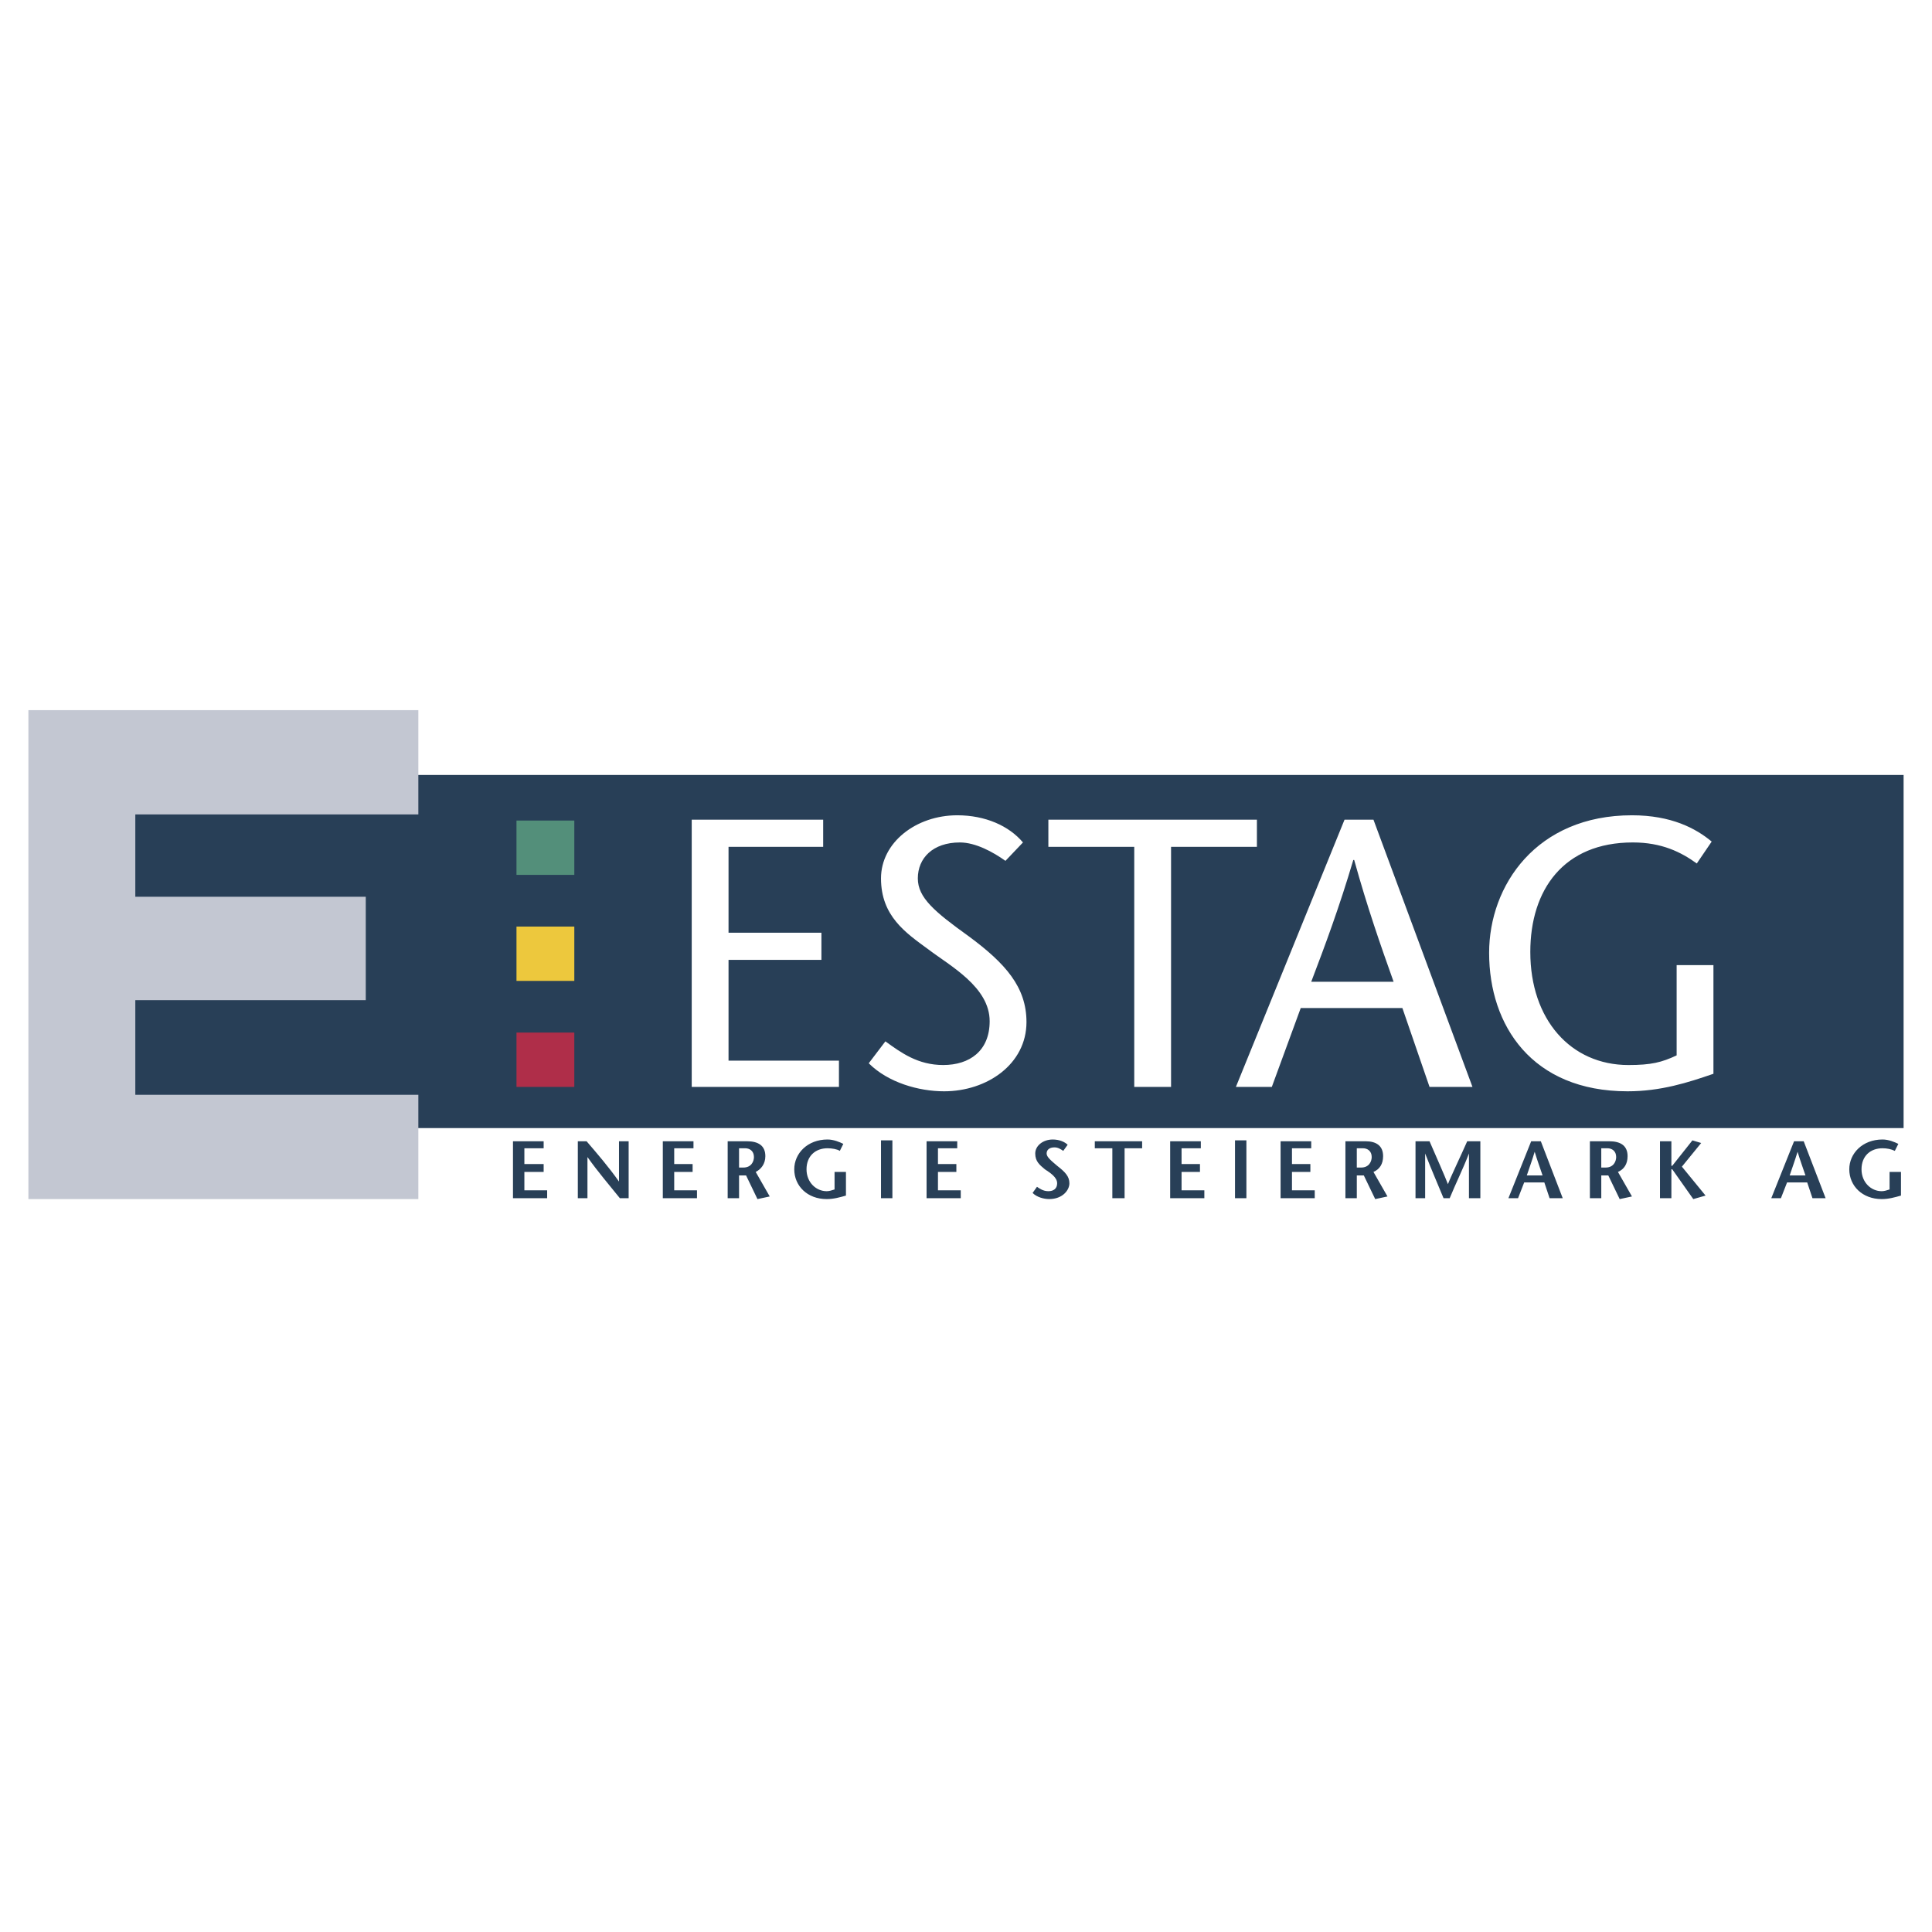 <svg xmlns="http://www.w3.org/2000/svg" width="2500" height="2500" viewBox="0 0 192.756 192.756"><g fill-rule="evenodd" clip-rule="evenodd"><path fill="#fff" d="M0 0h192.756v192.756H0V0z"/><path d="M19.358 114.213c.175 0 .262-.088.262-.262l.262-.875v-.176c0-.086 0-.174-.175-.174h-4.371c-.262 0-.262.088-.262.262v8.393c0 .264 0 .264.262.264h4.196c.262 0 .262 0 .262-.264v-.873c0-.264 0-.264-.262-.264h-2.71v-2.535h2.186c.262 0 .262 0 .262-.262v-.875c0-.262 0-.262-.262-.262h-2.186v-2.098h2.536v.001zM27.663 116.836l-2.011-3.848c-.175-.262-.175-.262-.437-.262h-.962c-.262 0-.262.088-.262.262v8.393c0 .264 0 .264.262.264h.962c.262 0 .262 0 .262-.264v-4.633-1.399c.175.699.35.961.787 1.836l2.273 4.195c.087.264.087.264.35.264h.874c.175 0 .262 0 .262-.264v-8.393c0-.174-.087-.262-.262-.262h-1.049c-.175 0-.263.088-.263.262v5.334l.088.436c-.349-.698-.612-1.398-.874-1.921zM39.116 114.213c.175 0 .262-.088.262-.262l.262-.875c.087-.088.087-.176.087-.176 0-.086-.087-.174-.262-.174h-4.371c-.262 0-.262.088-.262.262v8.393c0 .264 0 .264.262.264h4.196c.262 0 .262 0 .262-.264v-.873c0-.264 0-.264-.262-.264h-2.71v-2.535h2.186c.262 0 .262 0 .262-.262v-.875c0-.262 0-.262-.262-.262H36.58v-2.098h2.536v.001zM49.256 115.35c0-.875-.262-1.574-.786-2.012-.438-.438-1.049-.611-2.186-.611h-2.186c-.175 0-.262.088-.262.262v8.393c0 .264.087.264.262.264h1.224c.262 0 .262 0 .262-.264v-3.322h.699l1.836 3.672c.087.088.087.176.175.176h.175l1.136-.35c.175-.088.262-.088.262-.176s-.087-.088-.087-.174l-1.923-3.41c.962-.527 1.399-1.312 1.399-2.448zm-3.671-1.225h.524c1.049 0 1.399.262 1.399 1.225 0 .961-.35 1.311-1.486 1.311h-.437v-2.536zM56.688 120.42c-.524 0-1.136-.262-1.311-.699-.263-.525-.438-1.486-.438-2.535 0-2.186.525-3.234 1.749-3.234.525 0 .875.086 1.574.523h.262l.437-.961c.087-.088.087-.088.087-.176l-.087-.088c-.612-.436-1.486-.699-2.36-.699-2.273 0-3.497 1.574-3.497 4.721 0 3.061 1.137 4.635 3.497 4.635.875 0 1.661-.262 2.36-.613.263-.174.263-.174.263-.35v-3.672c0-.262-.088-.262-.263-.262H56.6c-.175 0-.262 0-.262.262v.875c0 .262.087.262.262.262h.962v1.836c-.263.087-.524.175-.874.175zM66.479 114.037c.263 0 .263 0 .263-.262v-.787c0-.174 0-.262-.263-.262h-3.147c-.263 0-.263.088-.263.262v.787c0 .262 0 .262.263.262h.699v6.383h-.699c-.263 0-.263 0-.263.262v.699c0 .264 0 .264.263.264h3.147c.263 0 .263 0 .263-.264v-.699c0-.262 0-.262-.263-.262h-.699v-6.383h.699zM75.396 114.213c.175 0 .175-.088.263-.262l.262-.875v-.176c0-.086 0-.174-.262-.174h-4.284c-.262 0-.262.088-.262.262v8.393c0 .264 0 .264.262.264h4.197c.262 0 .262 0 .262-.264v-.873c0-.264 0-.264-.262-.264h-2.71v-2.535h2.186c.174 0 .262 0 .262-.262v-.875c0-.262-.088-.262-.262-.262h-2.186v-2.098h2.534v.001zM91.482 113.426c0-.088 0-.176-.087-.176-.612-.436-1.574-.699-2.361-.699-1.749 0-2.885.963-2.885 2.535 0 .701.262 1.137.612 1.574.35.35.7.525 1.486.963 1.574.785 1.749.961 1.749 1.66s-.437 1.049-1.224 1.049c-.524 0-1.224-.174-1.923-.611h-.175s-.087 0-.087.088l-.437 1.135v.088c0 .088 0 .176.087.176.612.35 1.749.611 2.535.611 1.749 0 2.885-1.049 2.885-2.711 0-1.135-.525-1.922-1.836-2.621l-.787-.35c-.874-.438-1.136-.699-1.136-1.137 0-.613.437-.963 1.224-.963.438 0 .875.088 1.225.35l.437.176h.088c.087 0 .087 0 .175-.088l.437-.961-.002-.088zM100.312 114.301c.174 0 .174 0 .262-.176l.262-1.049v-.176c0-.086-.086-.174-.262-.174h-5.333c-.263 0-.263.088-.263.262v1.049c0 .264 0 .264.263.264h1.66v7.08c0 .264 0 .264.262.264h1.225c.262 0 .262 0 .262-.264v-7.08h1.662zM108.617 114.213c.176 0 .262-.088.35-.262l.262-.875v-.176c0-.086-.086-.174-.262-.174h-4.371c-.174 0-.262.088-.262.262v8.393c0 .264.088.264.262.264h4.283c.264 0 .264 0 .264-.264v-.873c0-.264 0-.264-.264-.264h-2.709v-2.535h2.186c.174 0 .262 0 .262-.262v-.875c0-.262-.088-.262-.262-.262h-2.186v-2.098h2.447v.001zM116.223 114.037c.176 0 .264 0 .264-.262v-.787c0-.174-.088-.262-.264-.262h-3.234c-.262 0-.262.088-.262.262v.787c0 .262 0 .262.262.262h.699v6.383h-.699c-.262 0-.262 0-.262.262v.699c0 .264 0 .264.262.264h3.234c.176 0 .264 0 .264-.264v-.699c0-.262-.088-.262-.264-.262h-.699v-6.383h.699zM125.053 114.213c.176 0 .262-.088.262-.262l.264-.875c.088-.088.088-.176.088-.176 0-.086-.088-.174-.264-.174h-4.371c-.262 0-.262.088-.262.262v8.393c0 .264 0 .264.262.264h4.197c.262 0 .262 0 .262-.264v-.873c0-.264 0-.264-.262-.264h-2.711v-2.535h2.186c.262 0 .262 0 .262-.262v-.875c0-.262 0-.262-.262-.262h-2.186v-2.098h2.535v.001zM135.193 115.35c0-.875-.262-1.574-.785-2.012-.438-.438-1.051-.611-2.186-.611h-2.188c-.174 0-.262.088-.262.262v8.393c0 .264.088.264.262.264h1.225c.262 0 .262 0 .262-.264v-3.322h.701l1.834 3.672c.088.088.088.176.176.176h.176l1.135-.35c.176-.088.264-.088.264-.176s-.088-.088-.088-.174l-1.924-3.41c.963-.527 1.398-1.312 1.398-2.448zm-3.672-1.225h.525c1.049 0 1.398.262 1.398 1.225 0 .961-.35 1.311-1.486 1.311h-.438v-2.536h.001zM142.887 116.223l-1.049-3.234c-.088-.174-.088-.262-.262-.262h-1.311c-.264 0-.264.088-.264.262l-.35 8.393v.088c0 .176 0 .176.176.176h1.137c.174 0 .262 0 .262-.264l.088-4.371v-.438-1.66c.174.875.35 1.748.436 2.012l.701 2.533c.086.264.086.264.35.264h.785c.176 0 .176 0 .264-.264l.873-2.621c.088-.438.264-.963.438-1.924V116.837l.088 4.545c0 .264 0 .264.262.264h1.225c.174 0 .262 0 .262-.176v-.088l-.438-8.393c0-.174-.086-.262-.262-.262h-1.225c-.262 0-.262 0-.35.262l-1.049 3.234c-.174.35-.262.701-.35 1.137l-.088.35c-.174-.612-.261-1.224-.349-1.487zM155.826 121.469c.088.176.088.176.262.176h1.486c.176 0 .262 0 .262-.088s0-.088-.086-.176l-2.535-8.393c-.088-.262-.088-.262-.264-.262h-1.398c-.086 0-.086 0-.174.088 0 0-.088 0-.088.086v.088l-2.535 8.393c-.088.088-.088.088-.088.176s.088.088.262.088h1.312c.262 0 .262 0 .262-.176l.611-2.186h2.186l.525 2.186zm-2.012-5.596c.088-.523.176-.961.352-1.748.086.961.174 1.137.262 1.748l.523 2.186h-1.66l.523-2.186zM167.191 115.35c0-.875-.262-1.574-.787-2.012-.523-.438-1.049-.611-2.273-.611h-2.098c-.262 0-.262.088-.262.262v8.393c0 .264 0 .264.262.264h1.225c.174 0 .262 0 .262-.264v-3.322h.699l1.748 3.672c.088.088.176.176.264.176h.086l1.137-.35c.176-.088.264-.088.264-.176s0-.088-.088-.174l-1.924-3.41c1.048-.527 1.485-1.312 1.485-2.448zm-3.671-1.225h.438c1.049 0 1.398.262 1.398 1.225 0 .961-.35 1.311-1.486 1.311h-.35v-2.536zM173.572 112.988c0-.174-.086-.262-.262-.262H172c-.264 0-.264.088-.264.262v8.393c0 .264 0 .264.264.264h1.311c.176 0 .262 0 .262-.264v-3.672l2.973 4.021.176.176s.088 0 .174-.088l1.137-.525c.176-.086.176-.174.176-.174 0-.088 0-.176-.088-.262l-3.061-3.76 2.711-3.584c.088-.088.088-.088.088-.176s-.088-.088-.176-.174l-.961-.438c-.088-.088-.176-.088-.176-.088-.086 0-.086 0-.174.176l-2.799 3.846v-3.671h-.001z" fill="#fff"/><path fill="#283f57" d="M11.227 77.32h178.695v35.231H11.577l-.35-35.231z"/><path fill="#c3c7d2" d="M2.834 119.633h38.904v-10.404H13.5v-9.442h22.993V89.472H13.5v-8.218h28.238V70.851H2.834v48.782z"/><path fill="#283f57" d="M54.24 113.863h-3.06v5.682h3.409v-.787h-2.272v-1.834h1.923v-.787h-1.923v-1.575h1.923v-.699zM62.72 113.863h-.962v4.021c-1.049-1.486-2.186-2.799-3.235-4.021h-.874v5.682h.961v-4.107c1.049 1.486 2.186 2.797 3.235 4.107h.875v-5.682zM69.189 113.863h-3.06v5.682h3.41v-.787h-2.273v-1.834h1.836v-.787h-1.836v-1.575h1.923v-.699zM73.735 114.562h.612c.437 0 .874.262.874.875 0 .436-.262 1.049-1.049 1.049h-.437v-1.924zm-1.136 4.983h1.137v-2.273h.7l1.136 2.361 1.224-.262-1.399-2.447c.525-.264.962-.787.962-1.574 0-1.049-.699-1.486-1.836-1.486H72.6v5.681h-.001zM83.264 116.924v1.748c-.262.086-.524.174-.786.174-1.049 0-2.011-.873-2.011-2.186 0-1.311.875-2.098 2.098-2.098.438 0 .962.088 1.224.262l.35-.699c-.35-.174-.961-.438-1.574-.438-2.011 0-3.322 1.398-3.322 2.973 0 1.662 1.312 2.973 3.235 2.973.699 0 1.311-.176 1.923-.35v-2.359h-1.137zM87.898 119.545h1.136v-5.77h-1.136v5.77zM95.504 113.863h-3.06v5.682h3.41v-.787h-2.273v-1.834h1.836v-.787h-1.836v-1.575h1.923v-.699zM106.52 114.213c-.264-.262-.787-.525-1.486-.525-.961 0-1.748.613-1.748 1.398 0 .787.438 1.137.961 1.574.525.35 1.225.787 1.225 1.398 0 .525-.35.787-.875.787-.523 0-.873-.262-1.137-.438l-.438.613c.438.436 1.137.611 1.662.611 1.311 0 2.01-.875 2.01-1.574s-.438-1.135-1.223-1.748c-.613-.523-1.049-.873-1.049-1.225 0-.35.262-.611.785-.611.35 0 .613.176.875.35l.438-.61zM112.201 119.545v-4.983h1.75v-.699h-4.722v.699h1.75v4.983h1.222zM119.807 113.863h-3.059v5.682h3.41v-.787h-2.273v-1.834h1.836v-.787h-1.836v-1.575h1.922v-.699zM123.217 119.545h1.137v-5.77h-1.137v5.77zM130.822 113.863h-3.058v5.682h3.408v-.787H128.9v-1.834h1.836v-.787H128.9v-1.575h1.922v-.699zM135.369 114.562h.611c.438 0 .875.262.875.875 0 .436-.262 1.049-1.049 1.049h-.438v-1.924h.001zm-1.137 4.983h1.137v-2.273h.699l1.137 2.361 1.225-.262-1.4-2.447c.613-.264.963-.787.963-1.574 0-1.049-.699-1.486-1.748-1.486h-2.012v5.681h-.001zM147.695 113.863h-1.311c-.613 1.398-1.662 3.584-1.924 4.283-.262-.699-1.225-2.885-1.836-4.283h-1.398v5.682h.961v-4.459c.613 1.574 1.225 2.973 1.836 4.459h.613c.611-1.486 1.311-2.885 1.922-4.459v4.459h1.137v-5.682zM152.766 113.863l-2.271 5.682h.961l.611-1.572h2.012l.523 1.572h1.312l-2.186-5.682h-.962zm-.436 3.408c.262-.785.523-1.484.785-2.359.264.875.525 1.574.787 2.359h-1.572zM159.76 114.562h.613c.436 0 .873.262.873.875 0 .436-.262 1.049-1.049 1.049h-.438v-1.924h.001zm-1.137 4.983h1.137v-2.273h.699l1.137 2.361 1.225-.262-1.398-2.447c.611-.264.961-.787.961-1.574 0-1.049-.699-1.486-1.836-1.486h-1.924v5.681h-.001zM166.754 113.863h-1.137v5.682h1.137v-2.885h.088l2.097 2.973 1.225-.35-2.361-2.885 1.924-2.361-.875-.262-2.01 2.536h-.088v-2.448zM178.994 113.863l-2.273 5.682h.961l.613-1.572h2.01l.525 1.572h1.311l-2.186-5.682h-.961zm-.437 3.408c.262-.785.523-1.484.787-2.359.262.875.523 1.574.787 2.359h-1.574zM188.523 116.924v1.748c-.264.086-.525.174-.787.174-1.049 0-2.012-.873-2.012-2.186 0-1.311.875-2.098 2.098-2.098.438 0 .875.088 1.225.262l.35-.699c-.35-.174-.961-.438-1.574-.438-2.01 0-3.32 1.398-3.32 2.973 0 1.662 1.311 2.973 3.234 2.973.699 0 1.311-.176 1.924-.35v-2.359h-1.138z"/><path fill="#fff" d="M82.128 81.778H69.014v26.665h14.688v-2.623H72.686V95.766h9.267v-2.71h-9.267v-8.568h9.442v-2.71zM102.061 84.051c-1.398-1.661-3.76-2.71-6.557-2.71-4.109 0-7.606 2.71-7.606 6.294 0 3.759 2.448 5.42 4.721 7.082 2.186 1.661 6.12 3.759 6.12 7.169 0 2.971-2.01 4.371-4.633 4.371-2.535 0-4.196-1.225-5.77-2.361l-1.661 2.186c1.923 1.924 4.983 2.797 7.519 2.797 4.284 0 8.218-2.709 8.218-6.906 0-3.496-2.098-5.857-5.77-8.567-3.409-2.448-5.07-3.847-5.07-5.77 0-2.011 1.486-3.584 4.196-3.584 1.574 0 3.322.962 4.546 1.836l1.747-1.837zM116.836 108.443V84.488h8.566v-2.71h-20.806v2.71h8.568v23.955h3.672zM134.145 81.778l-10.84 26.665h3.584l2.885-7.869h10.143l2.709 7.869h4.283l-9.879-26.665h-2.885zm-3.323 16.173c1.4-3.671 2.799-7.431 4.197-12.151h.088c1.311 4.721 2.623 8.48 3.934 12.151h-8.219zM167.279 96.291v9.004c-1.486.699-2.535.963-4.809.963-5.77 0-9.791-4.547-9.791-11.279 0-6.207 3.32-10.928 10.229-10.928 2.885 0 4.809.962 6.381 2.098l1.486-2.185c-1.574-1.312-4.021-2.623-7.955-2.623-9.529 0-14.25 6.994-14.25 13.726 0 7.255 4.283 13.812 13.812 13.812 3.322 0 6.033-.873 8.568-1.748v-10.84h-3.671z"/><path fill="#538f7a" d="M51.53 81.866h5.769v5.42H51.53v-5.42z"/><path fill="#edc83d" d="M51.53 92.444h5.769v5.421H51.53v-5.421z"/><path fill="#af2e49" d="M51.53 103.021h5.769v5.422H51.53v-5.422z"/></g></svg>